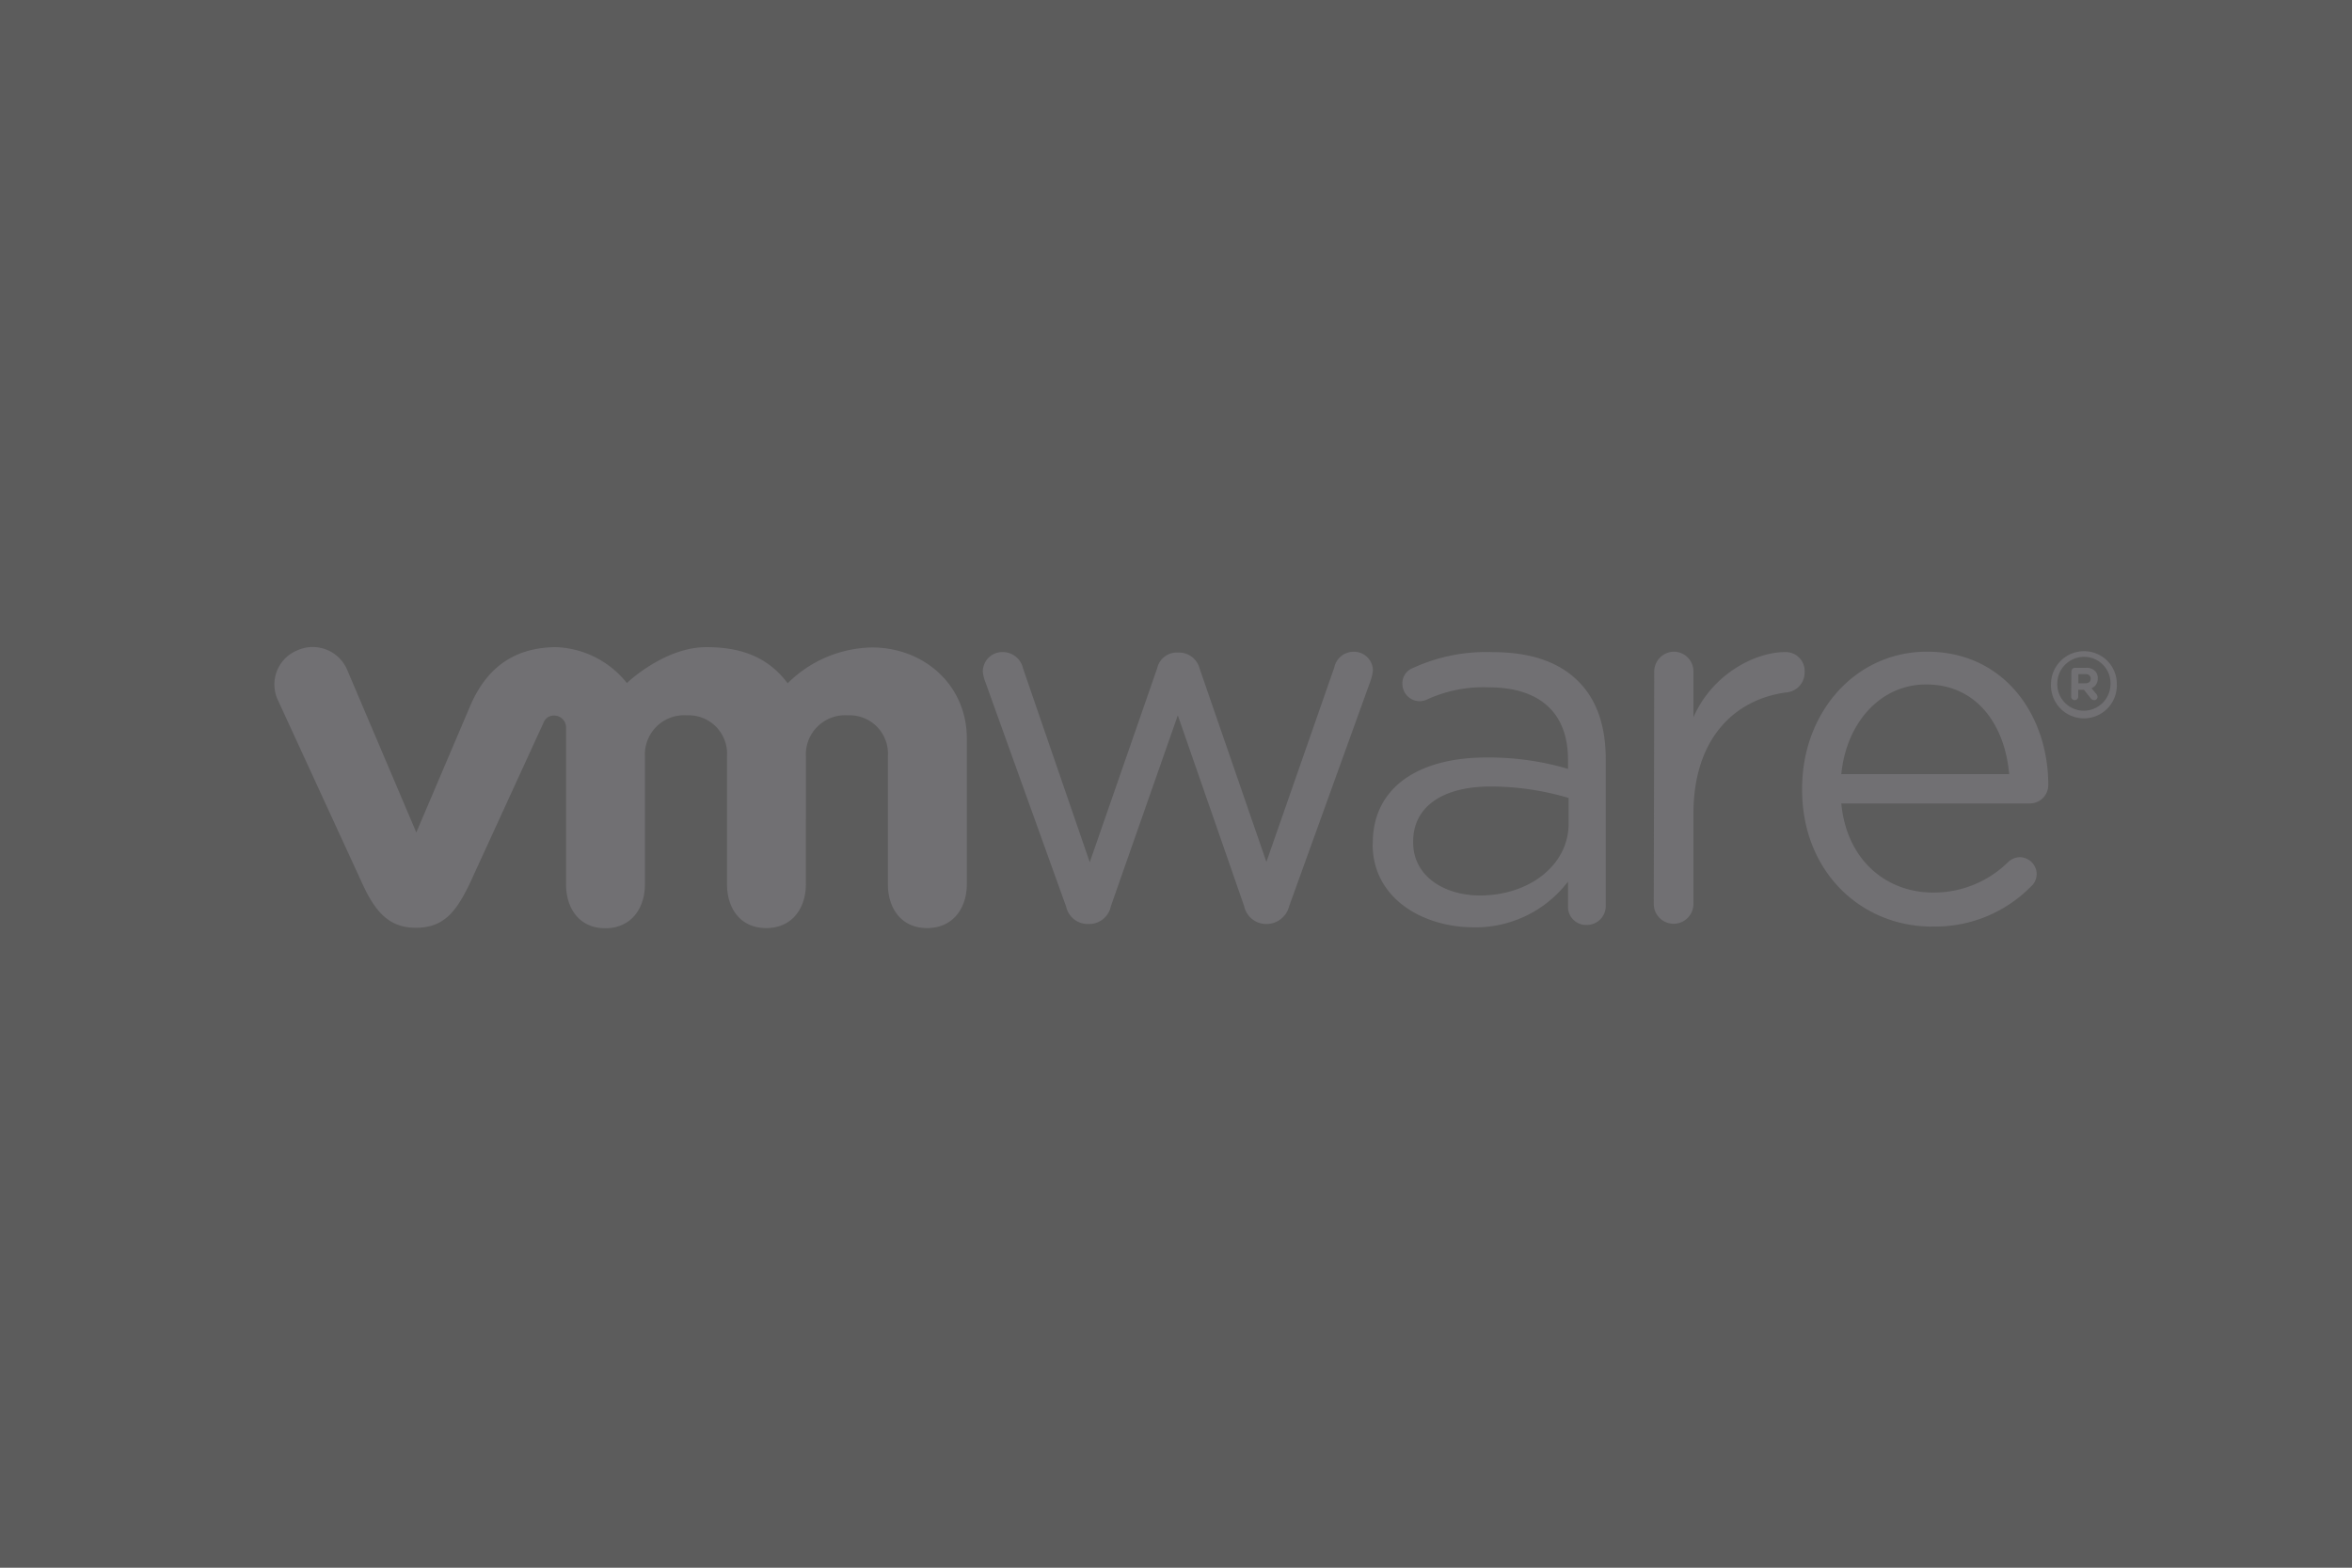 <svg xmlns="http://www.w3.org/2000/svg" width="300" height="200" viewBox="0 0 300 200">
  <rect x="0" y="0" width="300" height="200" fill="#333333" stroke="none"/>
  <title>4iG_Web_partnerlogok_vmware</title>
  <g id="Layer_2" data-name="Layer 2">
    <g id="Layer_1-2" data-name="Layer 1">
      <g>
        <rect width="300" height="200" style="fill: #fff;opacity: 0.2"/>
        <g>
          <path d="M136,115.7,125.68,87a4.42,4.42,0,0,1-.32-1.38,2.49,2.49,0,0,1,2.57-2.43,2.65,2.65,0,0,1,2.56,2.08L139,110l8.6-24.75a2.55,2.55,0,0,1,2.49-2h.28a2.71,2.71,0,0,1,2.63,2l8.53,24.71,8.66-24.81a2.51,2.51,0,0,1,2.43-2,2.42,2.42,0,0,1,2.5,2.36,5.78,5.78,0,0,1-.32,1.38l-10.36,28.7a3,3,0,0,1-2.77,2.29h-.21a2.87,2.87,0,0,1-2.77-2.29l-8.46-24.33-8.53,24.33a2.83,2.83,0,0,1-2.73,2.29h-.14A2.8,2.8,0,0,1,136,115.7m75-30a2.54,2.54,0,0,1,2.5-2.56A2.51,2.51,0,0,1,216,85.68V91.5c2.5-5.65,8-8.31,11.69-8.31a2.41,2.41,0,0,1,2.49,2.56A2.54,2.54,0,0,1,228,88.32c-6.55.79-12,5.71-12,15.49v11.51a2.53,2.53,0,1,1-5.06,0Zm35.46,32.51c-9.15,0-16.6-7.07-16.6-17.47v-.14c0-9.67,6.76-17.46,15.94-17.46,9.85,0,15.46,8.11,15.46,17a2.35,2.35,0,0,1-2.32,2.36H234.86c.69,7.28,5.78,11.37,11.71,11.37a13.53,13.53,0,0,0,9.6-3.92,2.21,2.21,0,0,1,1.42-.59,2.17,2.17,0,0,1,2.19,2.15,2.14,2.14,0,0,1-.77,1.63,17.11,17.11,0,0,1-12.58,5.06m9.84-19.44c-.52-6.1-4-11.44-10.6-11.44-5.79,0-10.16,4.85-10.81,11.44Zm-81.17,8.94v-.14c0-7.14,5.89-10.92,14.45-10.92A35.56,35.56,0,0,1,200,98.09V96.91c0-6.1-3.75-9.22-10.09-9.22A17.15,17.15,0,0,0,182,89.25a2.37,2.37,0,0,1-.9.21,2.22,2.22,0,0,1-2.22-2.15,2.09,2.09,0,0,1,1.39-2.11,22.32,22.32,0,0,1,10.16-2c4.78,0,8.45,1.25,10.91,3.75,2.29,2.29,3.47,5.58,3.47,9.88v18.68a2.4,2.4,0,0,1-2.43,2.49A2.3,2.3,0,0,1,200,115.7v-3.23a14.82,14.82,0,0,1-12.23,5.83c-6.31-.07-12.69-3.68-12.69-10.61m25-2.63V101.8a35,35,0,0,0-9.95-1.46c-6.34,0-9.88,2.74-9.88,7v.14c0,4.27,3.92,6.76,8.53,6.76,6.2,0,11.3-3.81,11.3-9.18M44.26,85.4A4.78,4.78,0,0,0,37.85,83a4.7,4.7,0,0,0-2.36,6.41l10.75,23.37c1.69,3.67,3.46,5.58,6.82,5.58,3.57,0,5.13-2.08,6.83-5.58l9.46-20.63a1.38,1.38,0,0,1,1.36-.86,1.51,1.51,0,0,1,1.49,1.52v20c0,3.08,1.69,5.61,5,5.61s5.06-2.53,5.06-5.61V96.46a5,5,0,0,1,5.34-5.2,4.9,4.9,0,0,1,5.13,5.2v16.33c0,3.08,1.69,5.61,5,5.61s5.06-2.53,5.06-5.61V96.46a5,5,0,0,1,5.33-5.2,4.89,4.89,0,0,1,5.13,5.2v16.33c0,3.08,1.7,5.61,5,5.61s5.07-2.53,5.07-5.61V94.21c0-6.83-5.48-11.61-12.1-11.61a15.62,15.62,0,0,0-10.75,4.57c-2.18-2.88-5.23-4.61-10.36-4.61-5.41,0-10.15,4.58-10.15,4.58a12.12,12.12,0,0,0-9.05-4.58C66.1,82.6,62.28,84.71,60,90L53.1,106.2Zm217.35,1.91a4.2,4.2,0,0,1,4.2-4.23A4.16,4.16,0,0,1,270,87.24v0a4.2,4.2,0,1,1-8.39,0m7.59,0a3.37,3.37,0,0,0-3.39-3.44,3.41,3.41,0,0,0-3.4,3.44v0a3.39,3.39,0,0,0,3.4,3.43,3.43,3.43,0,0,0,3.39-3.46" style="fill: #717073"/>
          <path d="M264.21,85.65a.45.45,0,0,1,.45-.45h1.39a1.53,1.53,0,0,1,1.18.41,1.22,1.22,0,0,1,.34.94,1.28,1.28,0,0,1-.79,1.25l.62.76a.61.61,0,0,1,.14.34.42.42,0,0,1-.42.42.55.55,0,0,1-.45-.24L265.81,88h-.73v.87a.45.45,0,1,1-.9,0Zm1.8,1.52c.45,0,.66-.24.66-.59S266.43,86,266,86h-.9v1.18Z" style="fill: #717073"/>
        </g>
      </g>
    </g>
  </g>
</svg>
